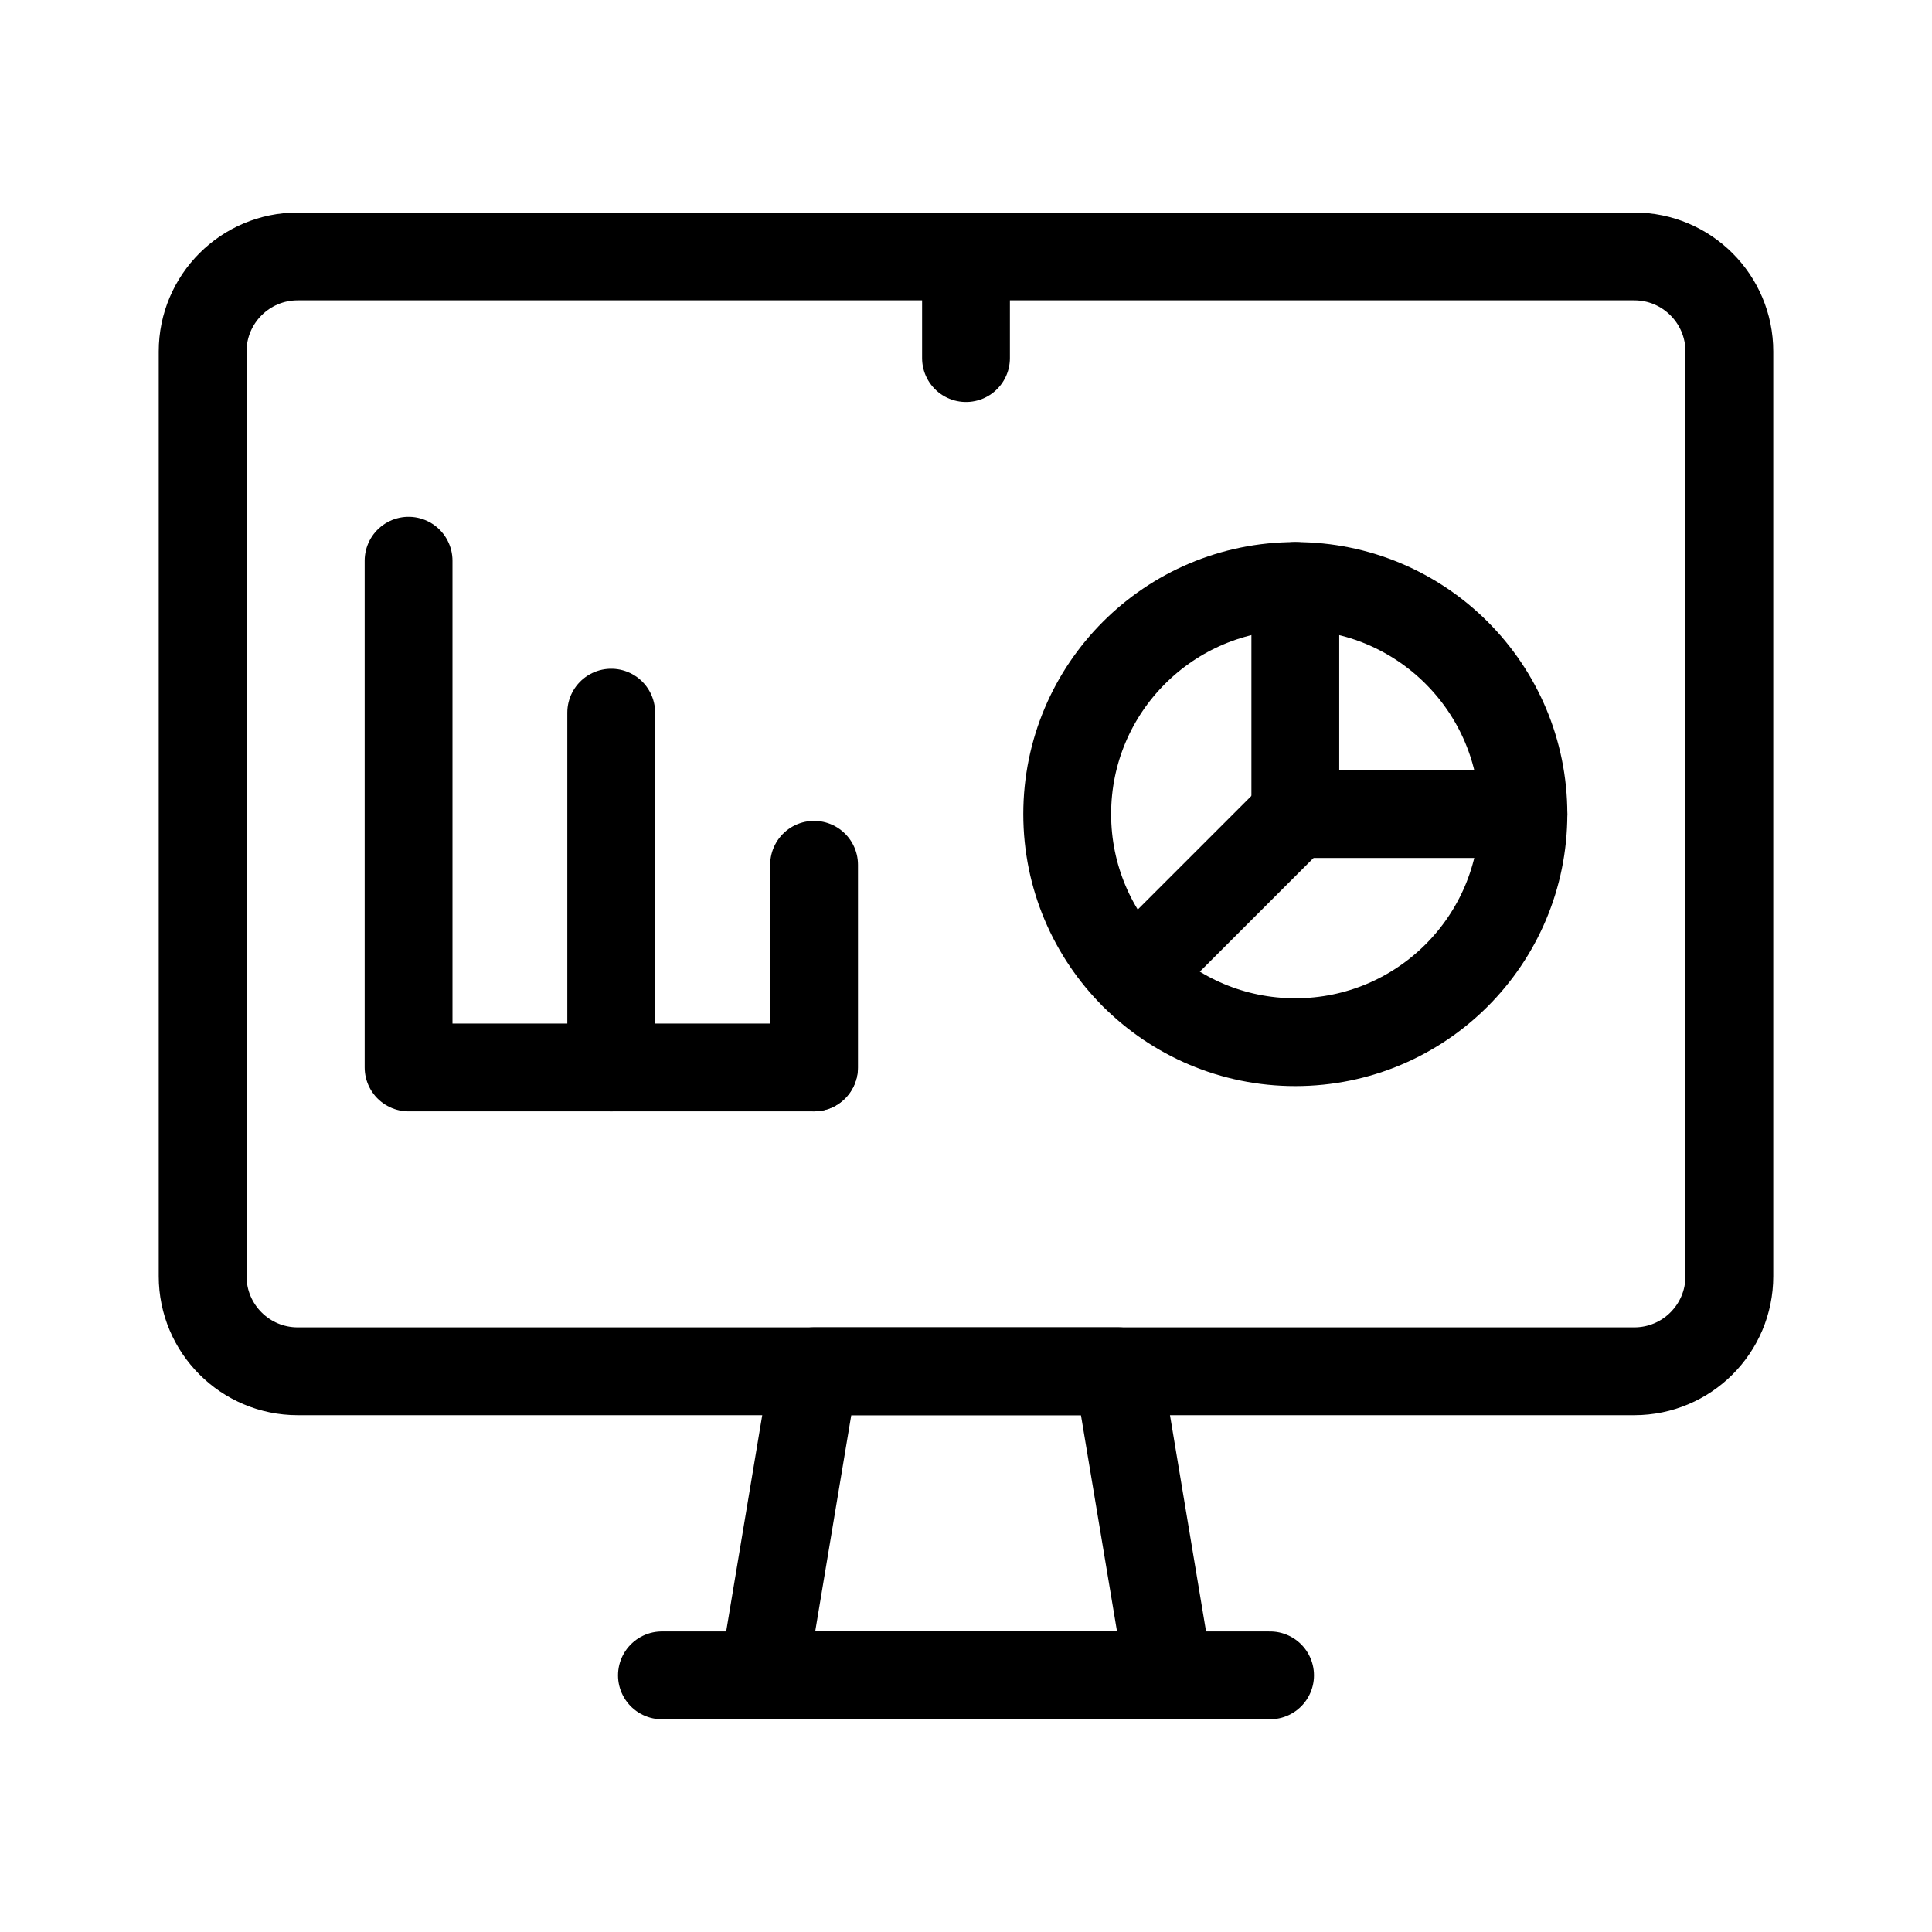 <?xml version="1.0" encoding="UTF-8"?>
<svg id="Warstwa_1" data-name="Warstwa 1" xmlns="http://www.w3.org/2000/svg" viewBox="0 0 88 88">
  <defs>
    <style>
      .cls-1 {
        fill: none;
        stroke: #000;
        stroke-linecap: round;
        stroke-linejoin: round;
        stroke-width: 4px;
      }
    </style>
  </defs>
  <path id="path2841" class="cls-1" d="M74.44,62.46H13.56c-2.39,0-4.33-1.94-4.33-4.33V16.01c0-2.39,1.94-4.33,4.33-4.33h60.88c2.39,0,4.33,1.94,4.33,4.33v42.12c0,2.39-1.94,4.33-4.33,4.33Z"/>
  <path id="path2845" class="cls-1" d="M53.23,76.31h-18.46l2.31-13.85h13.85l2.31,13.85Z"/>
  <path id="path2849" class="cls-1" d="M30.15,76.31h27.7"/>
  <path id="path2853" class="cls-1" d="M18.61,25.54v23.08h18.46"/>
  <path id="path2857" class="cls-1" d="M27.84,48.62v-16.16"/>
  <path id="path2861" class="cls-1" d="M37.08,48.62v-9.23"/>
  <path id="path2865" class="cls-1" d="M69.39,37.08c0,5.74-4.65,10.39-10.39,10.39s-10.39-4.65-10.39-10.39,4.65-10.39,10.39-10.39,10.39,4.65,10.39,10.39Z"/>
  <path id="path2869" class="cls-1" d="M59,26.69v10.39h10.39"/>
  <path id="path2873" class="cls-1" d="M59,37.08l-7.34,7.34"/>
  <path id="path2877" class="cls-1" d="M44,11.69v4.62"/>
</svg>